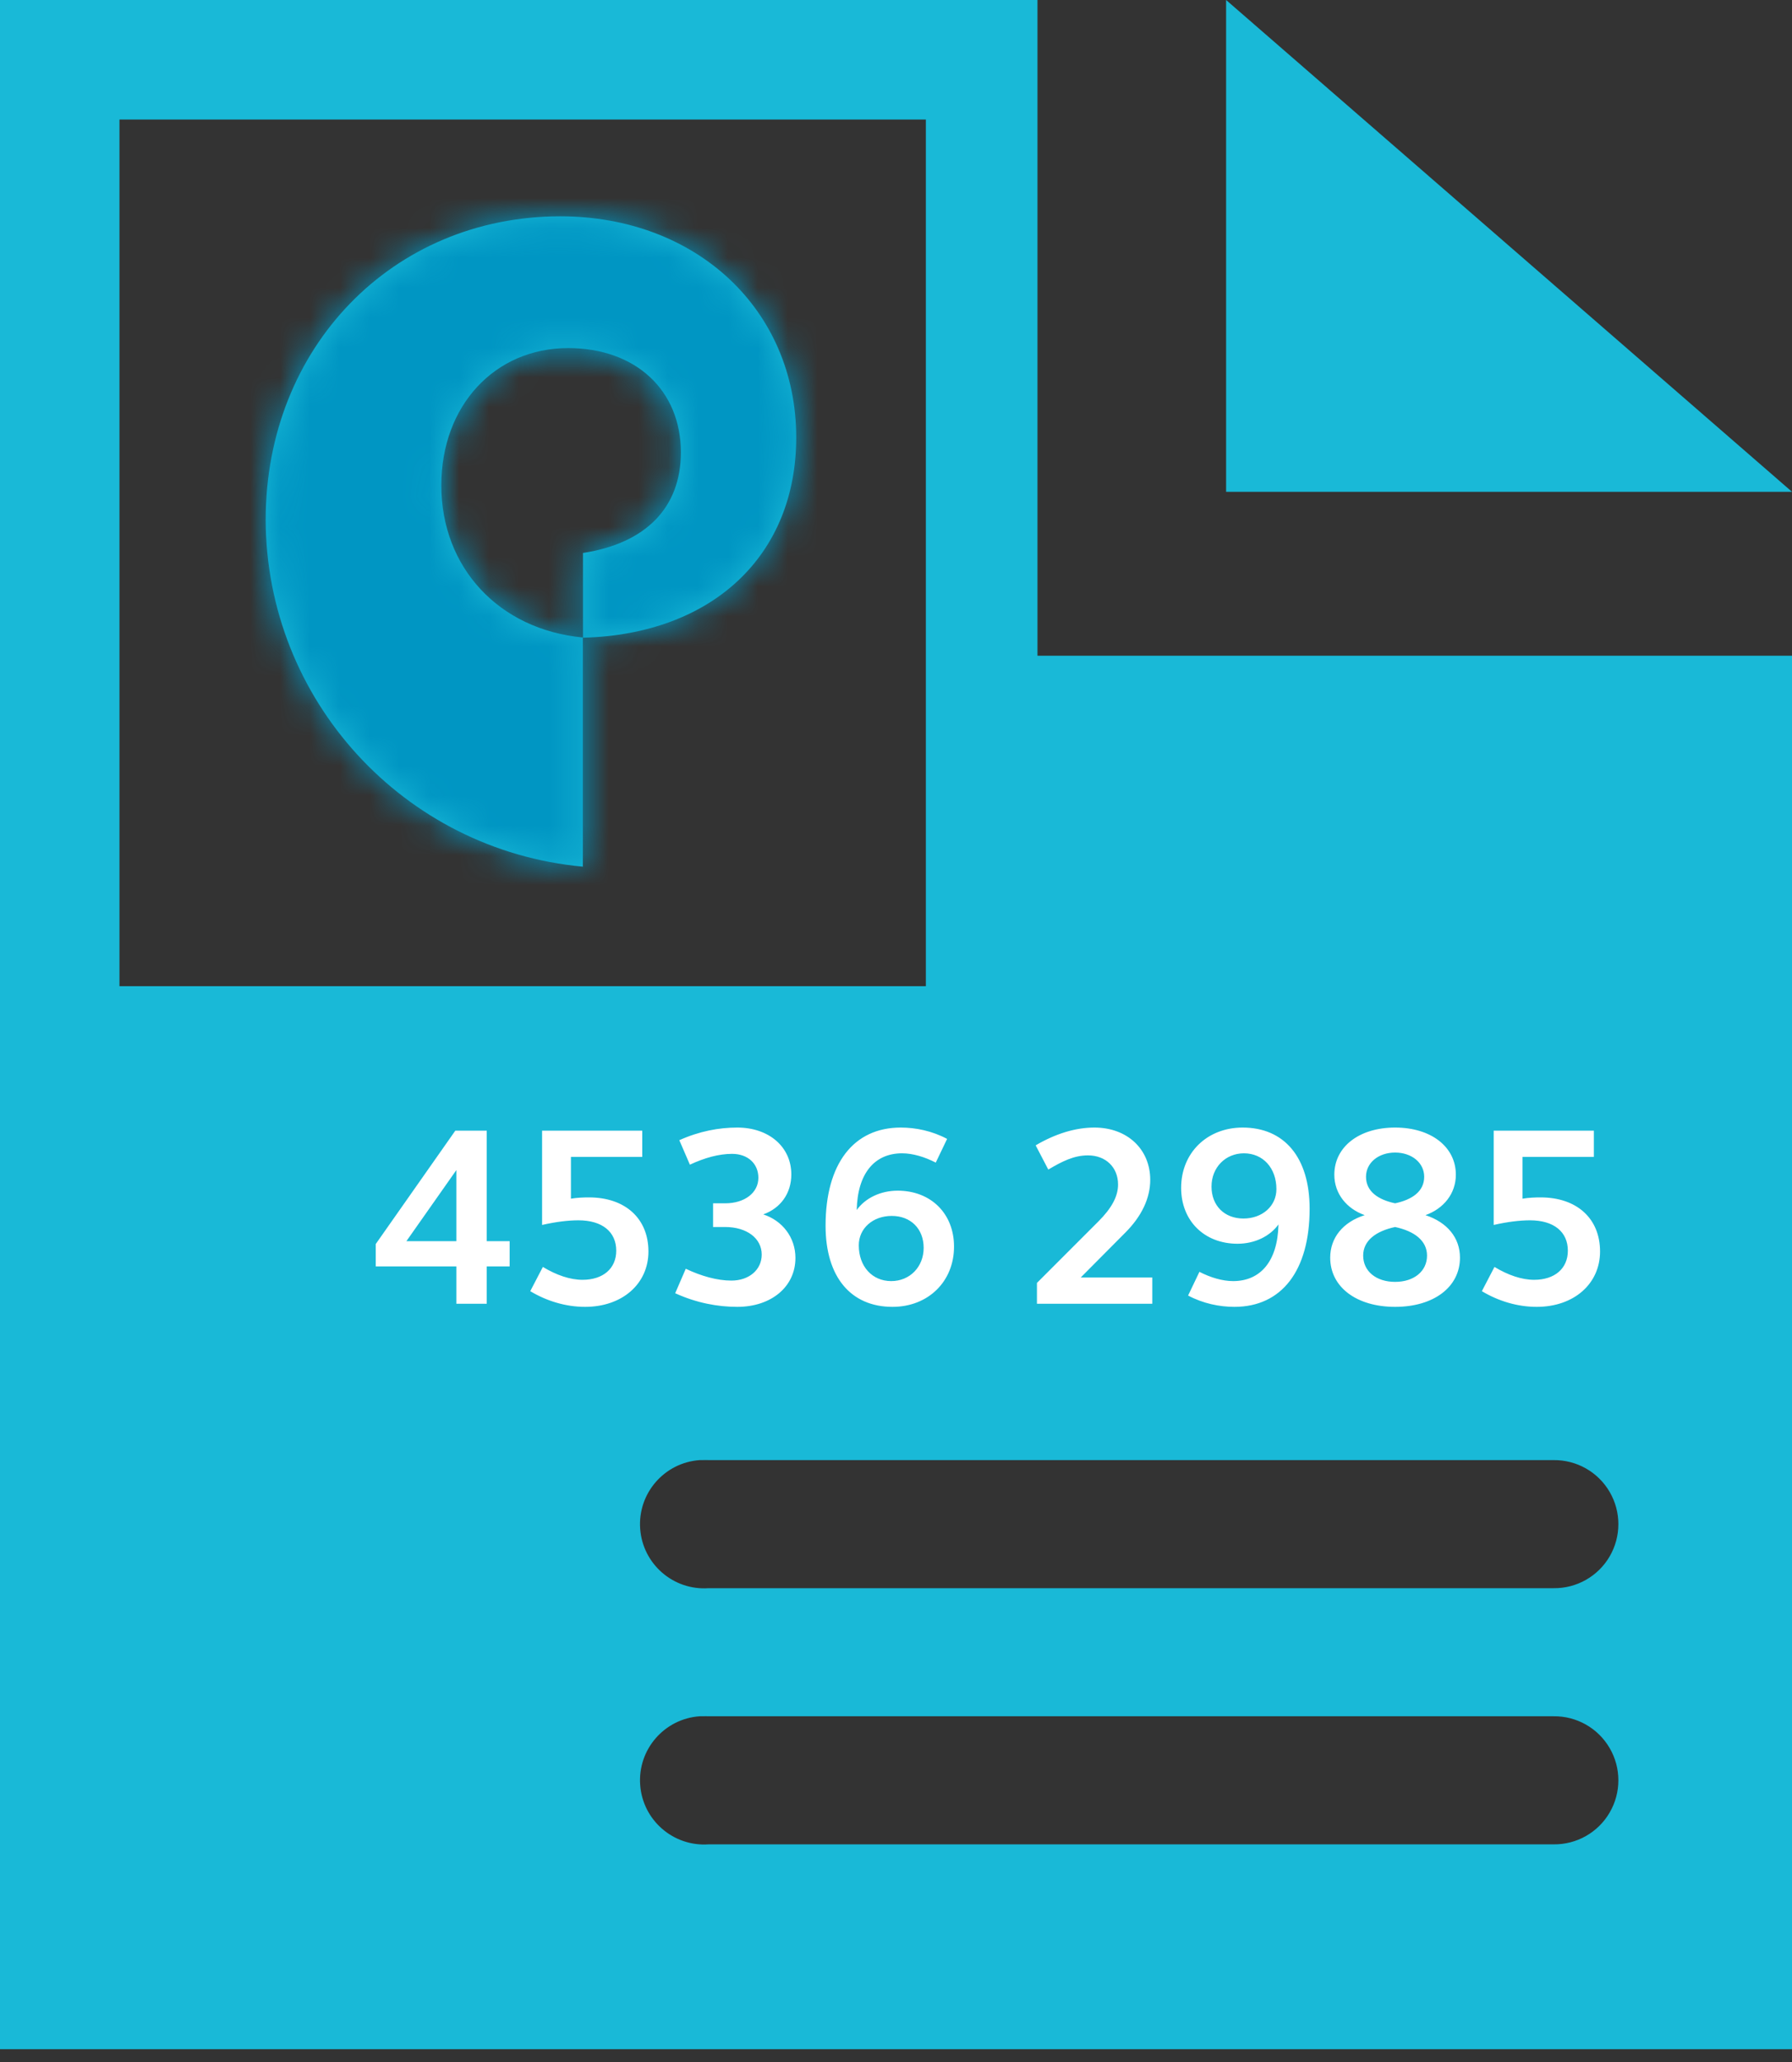 <?xml version="1.0" encoding="UTF-8"?>
<svg width="60px" height="69px" viewBox="0 0 60 69" version="1.1" xmlns="http://www.w3.org/2000/svg" xmlns:xlink="http://www.w3.org/1999/xlink">
    <rect x="0" y="0" width="60" height="69" fill="#333333" stroke="none"/>
    <!-- Generator: sketchtool 50 (54983) - http://www.bohemiancoding.com/sketch -->
    <title>590E2D03-F865-40A8-B05C-7A544B02F3F3</title>
    <desc>Created with sketchtool.</desc>
    <defs>
        <path d="M0.02,10.258 C0.035,16.29 4.634,21.321 10.64,21.876 L10.64,14.207 C7.83,13.943 5.901,11.868 5.901,9.117 C5.901,6.454 7.685,4.523 10.149,4.523 C12.402,4.523 13.922,5.928 13.922,8.013 C13.922,9.856 12.752,11.056 10.645,11.378 L10.645,14.215 C14.975,14.1 17.784,11.466 17.784,7.515 C17.784,3.244 14.446,0.114 9.883,0.114 C4.27,0.114 0.021,4.503 0.021,10.267" id="path-1"></path>
    </defs>
    <g id="Principal_01_Activacion" stroke="none" stroke-width="1" fill="none" fill-rule="evenodd">
        <g id="03_onboarding_1" transform="translate(-180, -507)">
            <g id="left" transform="translate(0, 133)">
                <g id="card" transform="translate(130, 207)">
                    <g id="mod" transform="translate(50, 167)">
                        <g id="ic">
                            <path d="M41.053,0 L41.053,16.457 L60,16.457 L41.053,0 Z M34.737,0 L0,0 L0,68.571 L60,68.571 L60,21.943 L34.737,21.943 L34.737,0 Z M23.527,48.859 C23.594,48.856 23.661,48.856 23.727,48.859 L52.013,48.859 C52.786,48.849 53.505,49.255 53.894,49.922 C54.284,50.59 54.284,51.415 53.894,52.083 C53.505,52.75 52.786,53.156 52.013,53.145 L23.727,53.145 C22.544,53.228 21.517,52.336 21.434,51.153 C21.351,49.97 22.243,48.943 23.426,48.859 C23.46,48.859 23.493,48.859 23.527,48.859 Z M23.527,57.431 C23.594,57.428 23.661,57.428 23.727,57.431 L52.013,57.431 C52.786,57.42 53.505,57.826 53.894,58.494 C54.284,59.161 54.284,59.987 53.894,60.654 C53.505,61.322 52.786,61.728 52.013,61.717 L23.727,61.717 C22.544,61.8 21.517,60.908 21.434,59.724 C21.351,58.541 22.243,57.514 23.426,57.431 C23.46,57.43 23.493,57.43 23.527,57.431 Z M4,4 L31,4 L31,33 L4,33 L4,4 Z" id="Shape" fill="#19B9D7" fill-rule="nonzero"></path>
                            <g id="ic/principal" transform="translate(2, 3)">
                                <g id="Rectangle-path" transform="translate(6.875, 4.125)">
                                    <mask id="mask-2" fill="white">
                                        <use xlink:href="#path-1"></use>
                                    </mask>
                                    <use id="Mask" fill="#19B9D7" fill-rule="nonzero" xlink:href="#path-1"></use>
                                    <g id="COLOR/aqua_dark" mask="url(#mask-2)" fill="#0096C3">
                                        <g transform="translate(-6.875, -4.125)" id="Rectangle">
                                            <rect x="0" y="0" width="33" height="33"></rect>
                                        </g>
                                    </g>
                                </g>
                            </g>
                            <path d="M15.28,43.628 L15.28,42.378 L12.581,42.378 L12.581,41.628 L15.245,37.835 L16.297,37.835 L16.297,41.533 L17.064,41.533 L17.064,42.378 L16.297,42.378 L16.297,43.628 L15.28,43.628 Z M13.607,41.533 L15.28,41.533 L15.28,39.154 L13.607,41.533 Z M21.504,37.835 L21.504,38.714 L19.116,38.714 L19.116,40.111 C19.323,40.076 19.538,40.068 19.719,40.068 C20.935,40.068 21.711,40.775 21.711,41.878 C21.711,42.956 20.84,43.731 19.59,43.731 C18.952,43.731 18.314,43.542 17.754,43.206 L18.176,42.395 C18.633,42.671 19.09,42.826 19.504,42.826 C20.193,42.826 20.633,42.447 20.633,41.852 C20.633,41.223 20.168,40.835 19.366,40.835 C19.012,40.835 18.607,40.887 18.15,40.99 L18.15,37.835 L21.504,37.835 Z M23.875,41.059 L23.875,40.266 L24.28,40.266 C24.935,40.266 25.392,39.912 25.392,39.412 C25.392,38.938 25.038,38.611 24.512,38.611 C24.073,38.611 23.599,38.74 23.099,38.973 L22.745,38.154 C23.418,37.852 24.073,37.731 24.685,37.731 C25.745,37.731 26.495,38.378 26.495,39.3 C26.495,39.938 26.133,40.43 25.556,40.637 C26.193,40.843 26.633,41.404 26.633,42.093 C26.633,43.059 25.823,43.731 24.685,43.731 C24.038,43.731 23.323,43.602 22.607,43.275 L22.961,42.456 C23.487,42.706 24.021,42.852 24.487,42.852 C25.081,42.852 25.504,42.49 25.504,41.981 C25.504,41.438 25.004,41.059 24.28,41.059 L23.875,41.059 Z M27.642,41.016 C27.642,38.938 28.581,37.731 30.159,37.731 C30.659,37.731 31.211,37.843 31.711,38.111 L31.331,38.904 C30.961,38.714 30.564,38.593 30.202,38.593 C29.288,38.593 28.711,39.257 28.685,40.49 C28.969,40.093 29.478,39.843 30.056,39.843 C31.168,39.843 31.943,40.611 31.943,41.714 C31.943,42.887 31.073,43.731 29.883,43.731 C28.495,43.731 27.642,42.74 27.642,41.016 Z M28.754,41.671 C28.754,42.378 29.202,42.869 29.84,42.869 C30.461,42.869 30.926,42.395 30.926,41.757 C30.926,41.119 30.495,40.688 29.857,40.688 C29.228,40.688 28.754,41.102 28.754,41.671 Z M34.719,43.628 L34.719,42.93 L36.78,40.869 C37.211,40.438 37.435,40.042 37.435,39.637 C37.435,39.059 37.021,38.662 36.426,38.662 C35.961,38.662 35.564,38.861 35.099,39.137 L34.676,38.326 C35.34,37.938 36.004,37.731 36.642,37.731 C37.745,37.731 38.512,38.456 38.512,39.481 C38.512,40.093 38.228,40.697 37.676,41.249 L36.185,42.749 L38.581,42.749 L38.581,43.628 L34.719,43.628 Z M43.849,40.447 C43.849,42.525 42.909,43.731 41.331,43.731 C40.831,43.731 40.28,43.619 39.78,43.352 L40.159,42.559 C40.53,42.749 40.926,42.869 41.288,42.869 C42.202,42.869 42.78,42.206 42.806,40.973 C42.521,41.369 42.012,41.619 41.435,41.619 C40.323,41.619 39.547,40.852 39.547,39.749 C39.547,38.576 40.418,37.731 41.607,37.731 C42.995,37.731 43.849,38.723 43.849,40.447 Z M42.737,39.792 C42.737,39.085 42.288,38.593 41.65,38.593 C41.03,38.593 40.564,39.068 40.564,39.706 C40.564,40.343 40.995,40.775 41.633,40.775 C42.262,40.775 42.737,40.361 42.737,39.792 Z M46.711,40.266 C47.28,40.145 47.685,39.869 47.685,39.378 C47.685,38.912 47.271,38.568 46.711,38.568 C46.15,38.568 45.737,38.912 45.737,39.378 C45.737,39.869 46.142,40.145 46.711,40.266 Z M44.538,42.085 C44.538,41.421 44.961,40.895 45.693,40.662 C45.09,40.447 44.676,39.947 44.676,39.309 C44.676,38.378 45.504,37.731 46.711,37.731 C47.918,37.731 48.745,38.378 48.745,39.309 C48.745,39.947 48.331,40.447 47.728,40.662 C48.461,40.904 48.883,41.421 48.883,42.085 C48.883,43.068 48.004,43.731 46.711,43.731 C45.418,43.731 44.538,43.068 44.538,42.085 Z M46.711,41.059 C46.064,41.197 45.642,41.516 45.642,42.016 C45.642,42.542 46.081,42.895 46.711,42.895 C47.34,42.895 47.78,42.542 47.78,42.016 C47.78,41.516 47.357,41.197 46.711,41.059 Z M53.366,37.835 L53.366,38.714 L50.978,38.714 L50.978,40.111 C51.185,40.076 51.4,40.068 51.581,40.068 C52.797,40.068 53.573,40.775 53.573,41.878 C53.573,42.956 52.702,43.731 51.452,43.731 C50.814,43.731 50.176,43.542 49.616,43.206 L50.038,42.395 C50.495,42.671 50.952,42.826 51.366,42.826 C52.056,42.826 52.495,42.447 52.495,41.852 C52.495,41.223 52.03,40.835 51.228,40.835 C50.875,40.835 50.469,40.887 50.012,40.99 L50.012,37.835 L53.366,37.835 Z" id="4536-2985" fill="#FFFFFF"></path>
                        </g>
                    </g>
                </g>
            </g>
        </g>
    </g>
</svg>